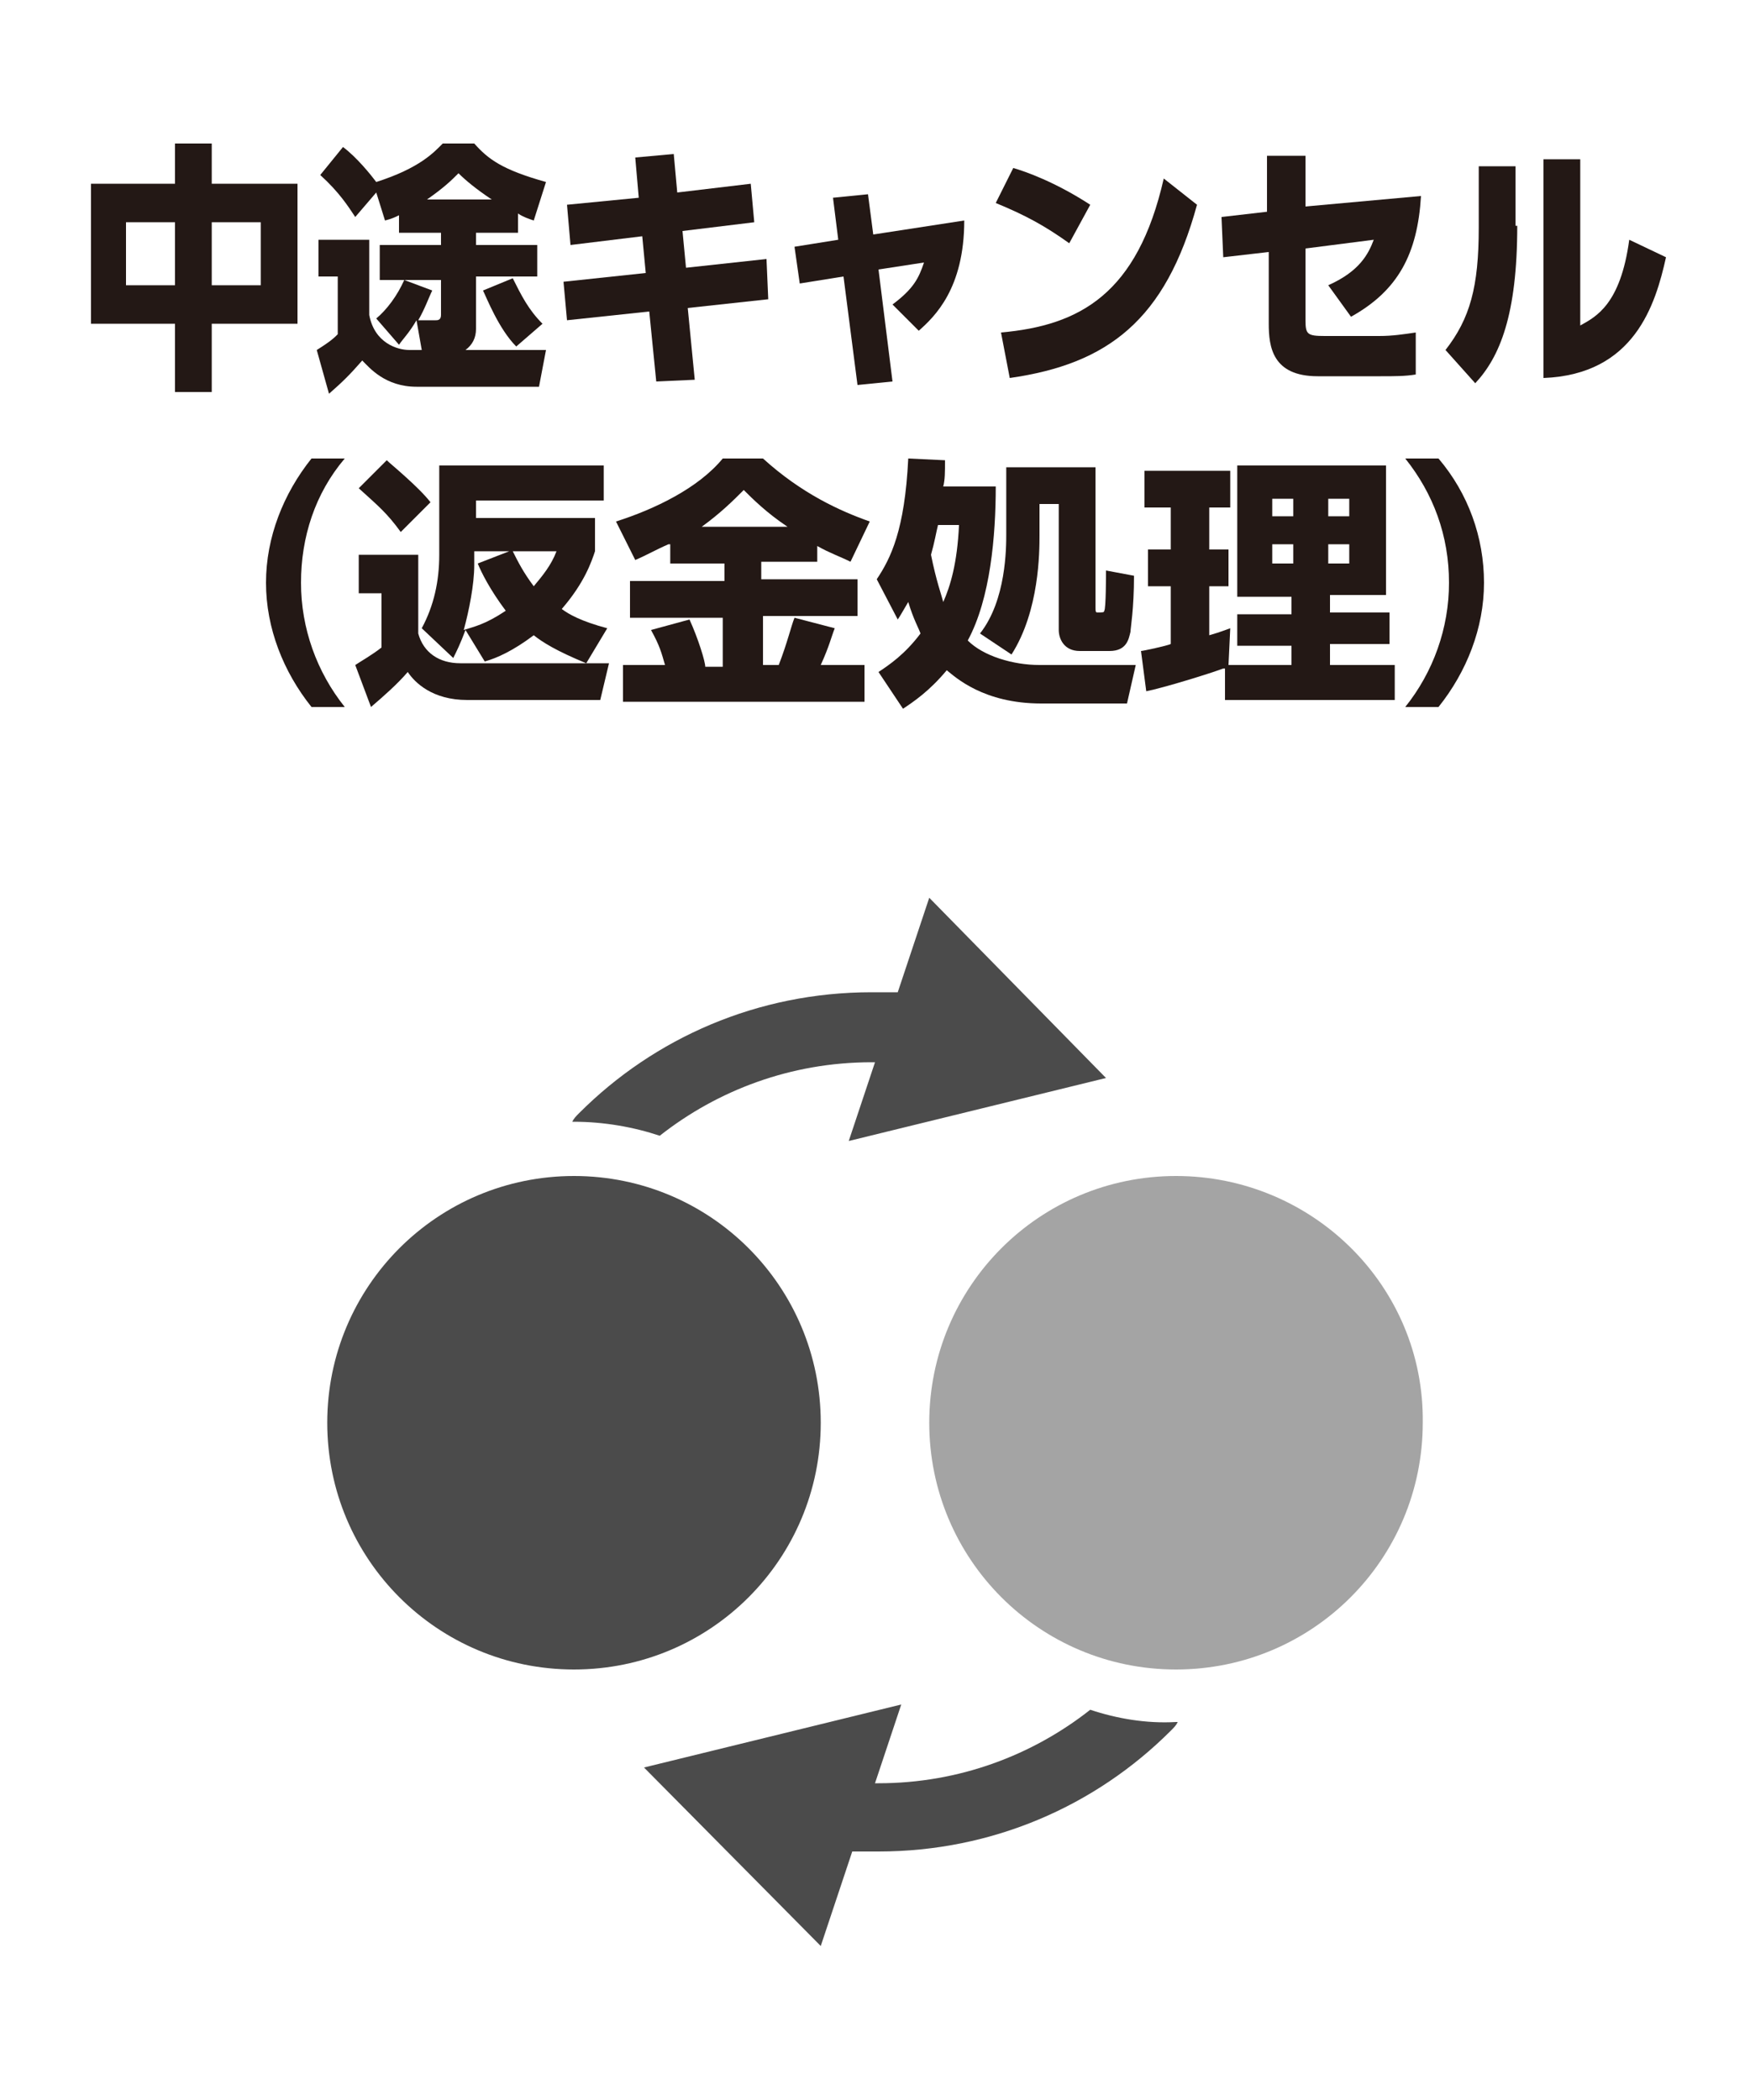<?xml version="1.0" encoding="utf-8"?>
<!-- Generator: Adobe Illustrator 21.1.0, SVG Export Plug-In . SVG Version: 6.00 Build 0)  -->
<!DOCTYPE svg PUBLIC "-//W3C//DTD SVG 1.1//EN" "http://www.w3.org/Graphics/SVG/1.1/DTD/svg11.dtd">
<svg version="1.1" id="レイヤー_1" xmlns="http://www.w3.org/2000/svg" xmlns:xlink="http://www.w3.org/1999/xlink" x="0px"
	 y="0px" viewBox="0 0 100 120" style="enable-background:new 0 0 100 120;" xml:space="preserve">
<rect x="0" y="0" width="100" height="120" fill="#808080" stroke="none"/>
<style type="text/css">
	.st0{fill:#E6E6E6;}
	.st1{fill:none;}
	.st2{fill:#231815;}
	.st3{fill:#4B4B4B;}
	.st4{fill:#FFFFFF;}
	.st5{opacity:0.5;fill:#4B4B4B;}
</style>
<g id="レイヤー_2">
	<rect x="1127" y="-226" class="st0" width="22.7" height="226.7"/>
</g>
<g id="レイヤー_1_1_">
	<rect x="-147" y="0" class="st1" width="100" height="120"/>
	<g>
		<g>
			<path class="st2" d="M-120,19.6c0,0.3,0,0.7-0.4,1c0.7-0.2,1.7-0.6,2.4-1.2h-1.4v-8.2h1.8c0.1-0.3,0.1-0.4,0.2-0.7h-2.2l-0.9,1.6
				c-0.1-0.1-0.1-0.1-0.2-0.1v1.9h-4.6v-1.2c-0.2,0.2-0.3,0.2-0.5,0.4l-0.8-2.2c1.8-1.2,2.4-2.2,2.8-2.7h2.1
				c0.6,0.9,1.6,1.6,1.9,1.8V8.6h7.6v2h-3c-0.1,0.2-0.1,0.5-0.2,0.7h2.8v8.2h-1.6c0.3,0.2,1.4,0.9,2.3,1.2l-1,1.8
				c-1.2-0.5-1.8-0.9-2.8-1.8l1.2-1.2h-3l1.2,1.2c-0.6,0.5-1.3,1-3.3,1.8l-0.9-1.6c-0.3,0-0.5,0.1-0.8,0.1h-1.2l-0.5-2.2h0.6
				c0.3,0,0.4,0,0.4-0.4v-1.7h-1v5.7h-2.1v-5.7h-1.3v-2.1h6.4V19.6z M-120.7,11.9c-0.3-0.3-1.1-0.9-2-2.1c-0.3,0.5-0.7,1-1.7,2.1
				H-120.7z M-117.2,12.9v0.7h2.5v-0.7H-117.2z M-117.2,15v0.7h2.5V15H-117.2z M-117.2,17.1v0.7h2.5v-0.7H-117.2z"/>
			<path class="st2" d="M-111.6,18.1c0.3-0.1,0.5-0.1,0.8-0.2V9.3h2.1v8c0.4-0.1,0.6-0.2,1-0.3V8.2h2.2v12c1.6-0.9,2.5-1.8,2.9-2.2
				c-0.5-0.8-1.5-2.5-2.2-5.9l2-0.8c0.5,2.5,1.1,3.8,1.6,4.8c0.4-0.7,1.1-2.1,1.3-5.1h-5.1V8.8h7.5c0,1.3-0.2,6-2.3,9.2
				c1.2,1.3,2.2,1.9,2.9,2.3l-1.4,2.1c-0.7-0.4-1.8-1.2-3-2.6c-1.3,1.4-2.5,2.2-3.2,2.6l-1.1-1.6v1.5h-2.2v-3.4
				c-1.1,0.5-2.4,1-3.4,1.3L-111.6,18.1z"/>
			<path class="st2" d="M-90.6,8.8V8.1h2.3v0.7h5v1.7h1.2V12h-1.2v1.6h-5v0.5h5.4v1h-5.4v0.5h6.2v1.5h-14.4v-1.5h5.8V15h-5v-1h5
				v-0.5h-4.7v-1.1h4.7v-0.5h-5.8v-1.4h5.8V9.9h-4.7V8.8H-90.6z M-83.6,17.4v4.7h-11.5v-4.7C-95.1,17.4-83.6,17.4-83.6,17.4z
				 M-92.8,18.6v0.6h6.9v-0.6H-92.8z M-92.8,20.2v0.6h6.9v-0.6H-92.8z M-85.6,9.9h-2.7v0.5h2.7V9.9z M-85.6,11.9h-2.7v0.5h2.7V11.9z
				"/>
			<path class="st2" d="M-77.5,9.3c-0.2,0.9-0.6,3.2-0.6,6.9c0,3,0.3,4.7,0.4,5.4l-2.5,0.2c-0.1-0.8-0.4-2.2-0.4-5.1
				c0-2.5,0.1-5,0.5-7.5L-77.5,9.3z M-73.6,15.8c-0.5,0.7-0.7,1.3-0.7,1.7c0,1,1.1,1.1,2.4,1.1c0.5,0,2.3,0,3.6-0.2v2.4
				c-0.5,0.1-1.4,0.2-2.7,0.2c-3.2,0-5.5-0.5-5.5-3.1c0-0.5,0.1-1.4,0.8-2.6L-73.6,15.8z M-68.6,10.1v2.3h-7.5v-2.3H-68.6z"/>
			<path class="st2" d="M-114.9,36.9c5.7,0,6.9-1.8,6.9-3.8c0-2.1-1.4-2.7-2.8-2.7c-1.2,0-2.5,0.2-7.4,1.4l-0.6-2.6
				c0.7-0.1,3.8-0.6,4.4-0.8c1.2-0.2,2.4-0.4,3.7-0.4c3.3,0,5.2,2.2,5.2,5.1c0,1.4-0.4,3.9-3.6,5.2c-1.9,0.8-4.1,0.9-5.2,0.9
				L-114.9,36.9z"/>
			<path class="st2" d="M-100.5,27.7c-0.2,1-0.4,2.8-0.4,4.7c0,1.3,0.1,4.2,1.2,4.2c0.7,0,1.4-1.6,1.8-2.8L-96,35
				c-0.8,2.3-2,4.4-3.8,4.4c-3,0-3.4-4.6-3.4-7.3c0-1.7,0.2-3.6,0.3-4.6L-100.5,27.7z M-93.1,38c0.1-2.4,0-6.8-2.6-8.9l1.9-1.3
				c2,1.9,3.2,3.9,3.2,10L-93.1,38z"/>
			<path class="st2" d="M-75.7,29.8c-0.5,0-0.9,0-1.2,0c-0.5,0-1.3,0-1.8,0.2c-2.1,0.6-4.5,2.8-4.5,5c0,1.4,1.1,2.2,5,2.2
				c0.7,0,1,0,1.4,0l-0.3,2.6c-1.8,0-3.3,0-4.8-0.5c-3.2-0.8-3.6-3-3.6-4.2c0-2,1.3-3.8,3.2-5.1c-1.3,0.1-4.7,0.4-5.9,0.6l-0.3-2.6
				c1,0,1.4,0,3.2-0.2c3.2-0.2,6.1-0.3,9.6-0.4V29.8z"/>
		</g>
	</g>
	<g>
		<polygon class="st3" points="-118.7,76.3 -94.5,76.3 -83.8,65.7 -83.7,65.6 -83.7,63.8 -118.7,63.8 		"/>
		<polygon class="st3" points="-77.5,105 -125,105 -125,57.6 -77.5,57.6 -77.5,59.3 -71.2,54.6 -71.2,51.3 -131.2,51.3 
			-131.2,111.3 -71.2,111.3 -71.2,85.7 -77.5,92 		"/>
		<path class="st3" d="M-100.6,83.8h-18.1v3.8h16.1C-102,86.2-101.3,84.9-100.6,83.8z"/>
		<path class="st3" d="M-118.7,93.8v3.8h14.8c-0.4-1.2-0.6-2.5-0.5-3.8H-118.7z"/>
		<path class="st3" d="M-92.3,83c-2.1,2.1-7.4,10.8-5.4,12.9c2.1,2.1,10.8-3.3,12.9-5.4l8.5-8.5l-7.5-7.5L-92.3,83z"/>
		<path class="st3" d="M-64.3,62.5c-2.1-2.1-5.4-2.1-7.5,0l-10.3,10.3l7.5,7.5L-64.3,70C-62.3,68-62.3,64.6-64.3,62.5z M-77.7,74.1
			l-1.3-1.3l7.2-7.2l1.3,1.3L-77.7,74.1z"/>
	</g>
</g>
<rect y="0" class="st4" width="100" height="120"/>
<g>
	<g>
		<path class="st2" d="M10,10.5V8.2h2.1v2.3H17v8h-4.9v3.9H10v-3.9H5.2v-8H10z M10,12.7H7.2v3.6H10V12.7z M14.9,12.7h-2.8v3.6h2.8
			V12.7z"/>
		<path class="st2" d="M22.8,12.3c-0.2,0.1-0.4,0.2-0.8,0.3L21.5,11l-1.2,1.4c-0.4-0.6-0.9-1.4-2-2.4l1.3-1.6c0.8,0.6,1.6,1.6,1.9,2
			c2.5-0.8,3.3-1.7,3.8-2.2h1.8c0.8,0.9,1.6,1.5,4.1,2.2l-0.7,2.2c-0.3-0.1-0.6-0.2-0.9-0.4v1.1h-2.4V14h3.5v1.8h-3.5v3
			c0,0.5-0.2,0.9-0.6,1.2h4.6l-0.4,2.1h-7c-1.8,0-2.7-1.1-3.1-1.5c-0.7,0.8-1.1,1.2-1.9,1.9L18.1,20c0.8-0.5,1-0.7,1.2-0.9v-3.3
			h-1.1v-2.1h2.9V18c0.3,1.6,1.6,2,2.3,2h0.7l-0.3-1.7c-0.4,0.7-0.8,1.1-1,1.4l-1.3-1.5c0.6-0.5,1.2-1.3,1.6-2.2l1.6,0.6
			c-0.2,0.4-0.4,1-0.8,1.7h1c0.1,0,0.3,0,0.3-0.3v-2h-3.5V14h3.5v-0.7h-2.4V12.3z M28.1,11.4c-0.9-0.6-1.5-1.1-1.9-1.5
			c-0.4,0.4-0.8,0.8-1.8,1.5H28.1z M29.5,19.8c-1-1-1.7-2.8-1.9-3.2l1.7-0.7c0.5,1,0.9,1.8,1.7,2.6L29.5,19.8z"/>
		<path class="st2" d="M42.9,10.5l0.2,2.2L39,13.2l0.2,2.1l4.6-0.5l0.1,2.3l-4.6,0.5l0.4,4.1l-2.2,0.1l-0.4-4l-4.7,0.5l-0.2-2.2
			l4.7-0.5l-0.2-2.1l-4.1,0.5l-0.2-2.3l4.1-0.4l-0.2-2.3l2.2-0.2l0.2,2.2L42.9,10.5z"/>
		<path class="st2" d="M51,21.8L49,22l-0.8-6.2l-2.5,0.4l-0.3-2.1l2.5-0.4l-0.3-2.4l2-0.2l0.3,2.3l5.2-0.8c0,3.9-1.7,5.5-2.6,6.3
			l-1.5-1.5c1.2-0.9,1.5-1.5,1.8-2.4l-2.6,0.4L51,21.8z"/>
		<path class="st2" d="M61.1,13.9c-1.4-1-2.5-1.6-4.2-2.3l1-2c0.7,0.2,2.4,0.8,4.4,2.1L61.1,13.9z M57.2,19c4.5-0.4,7.8-2.2,9.3-8.8
			l1.9,1.5c-1.8,6.6-5.1,9.1-10.7,9.9L57.2,19z"/>
		<path class="st2" d="M69.9,14.7l-0.1-2.3l2.6-0.3V8.9h2.2v2.9l6.6-0.6c-0.2,3.3-1.3,5.4-4,6.9l-1.3-1.8c1.8-0.8,2.3-1.8,2.6-2.6
			l-3.9,0.5v4.1c0,0.8,0.1,0.9,1.1,0.9h3.1c0.8,0,1.4-0.1,2.1-0.2v2.4c-0.6,0.1-1.2,0.1-2,0.1h-3.6c-2.6,0-2.8-1.7-2.8-3v-4.1
			L69.9,14.7z"/>
		<path class="st2" d="M86.7,12.9c0,5.1-1,7.5-2.4,9L82.6,20c1.4-1.8,1.9-3.6,1.9-7V9.5h2.1V12.9z M90.3,18.6
			c0.9-0.5,2.3-1.2,2.8-4.9l2.1,1c-0.6,2.7-1.8,6.7-7,6.9V9.1h2.1V18.6z"/>
		<path class="st2" d="M17.8,40.4c-1.6-2-2.6-4.5-2.6-7.1c0-2.6,1-5.1,2.6-7.1h1.9c-1.7,2-2.5,4.5-2.5,7.1c0,2.6,0.9,5.1,2.5,7.1
			H17.8z"/>
		<path class="st2" d="M20.4,31.7h3.5v4.5c0.3,1.1,1.2,1.7,2.4,1.7h8.5l-0.5,2.1h-7.6c-2,0-3-1-3.4-1.6c-0.6,0.7-1.4,1.4-2.1,2
			L20.3,38c0.3-0.2,1-0.6,1.5-1v-3.1h-1.3V31.7z M22.1,26.3c0.2,0.2,1.8,1.5,2.5,2.4l-1.7,1.7c-0.8-1.1-1.3-1.5-2.4-2.5L22.1,26.3z
			 M26.6,36c-0.3,0.8-0.5,1.2-0.7,1.6l-1.8-1.7c0.7-1.3,1-2.7,1-4.2v-5.1h9.4v2h-7.3v1H34v1.9c-0.2,0.6-0.6,1.8-1.9,3.3
			c0.4,0.3,1.1,0.7,2.6,1.1l-1.2,2c-1.7-0.7-2.5-1.2-3-1.6c-1.2,0.9-2.1,1.3-2.8,1.5L26.6,36z M29.1,31.5h-2v0.8
			c0,1.1-0.3,2.6-0.6,3.7c0.6-0.2,1.2-0.3,2.4-1.1c-0.9-1.2-1.4-2.2-1.6-2.7L29.1,31.5z M29.3,31.5c0.3,0.6,0.6,1.2,1.2,2
			c0.5-0.6,1-1.2,1.3-2H29.3z"/>
		<path class="st2" d="M38.2,31.1c-0.7,0.3-1.2,0.6-1.9,0.9l-1.1-2.2c2.2-0.7,4.7-1.9,6.1-3.6h2.3c2.2,2,4.4,3,6.1,3.6l-1.1,2.3
			c-0.6-0.3-1.2-0.5-1.9-0.9v0.9h-3.2v1H49v2.1h-5.4V38h0.9c0.5-1.3,0.7-2.2,0.9-2.7l2.3,0.6c-0.2,0.5-0.3,1-0.8,2.1h2.5v2.1H35.6
			V38H38c-0.2-0.7-0.3-1.1-0.8-2l2.2-0.6c0.5,1.1,0.9,2.4,0.9,2.7h1v-2.8H36v-2.1h5.4v-1h-3.1V31.1z M45,30.1
			c-1.2-0.8-2-1.6-2.5-2.1c-0.6,0.6-1.3,1.3-2.4,2.1H45z"/>
		<path class="st2" d="M50.1,33.1c0.8-1.2,1.6-2.8,1.8-6.9l2.1,0.1c0,0.7,0,1.1-0.1,1.5h3c0,2.8-0.3,6.4-1.6,8.8
			c0.9,0.9,2.6,1.4,4.1,1.4h5.5l-0.5,2.2h-4.9c-3.3,0-4.9-1.5-5.4-1.9c-1,1.2-1.9,1.8-2.5,2.2l-1.4-2.1c0.6-0.4,1.5-1,2.4-2.2
			c-0.1-0.3-0.4-0.8-0.7-1.8c-0.3,0.5-0.4,0.7-0.6,1L50.1,33.1z M53.6,30c-0.1,0.4-0.2,1-0.4,1.7c0.3,1.5,0.6,2.3,0.7,2.7
			c0.4-0.9,0.8-2.2,0.9-4.4H53.6z M62.6,26.6v8.1c0,0.2,0,0.3,0.1,0.3c0.3,0,0.4,0,0.4-0.1c0.1-0.1,0.1-2.1,0.1-2.3l1.6,0.3
			c0,1.9-0.2,3-0.2,3.2c-0.1,0.4-0.2,1.1-1.2,1.1h-1.7c-0.9,0-1.2-0.7-1.2-1.2v-7.2h-1.1v1.8c0,0.9,0,4.3-1.6,6.8L56,36.2
			c1.5-1.9,1.5-4.9,1.5-5.7v-3.8H62.6z"/>
		<path class="st2" d="M69.9,38.2c-0.8,0.3-3.4,1.1-4.4,1.3l-0.3-2.3c0.1,0,1.5-0.3,1.7-0.4v-3.3h-1.3v-2.1h1.3V29h-1.5v-2.1h4.9V29
			h-1.2v2.4h1.1v2.1h-1.1v2.8c0.7-0.2,0.9-0.3,1.2-0.4L70.2,38h3.6v-1.1h-3.1v-1.8h3.1v-1h-3.1v-7.5h8.5V34H76v1h3.4v1.8H76V38h3.7
			V40h-9.7V38.2z M72.7,28.5v1h1.2v-1H72.7z M72.7,31.1v1.1h1.2v-1.1H72.7z M75.9,28.5v1h1.2v-1H75.9z M75.9,31.1v1.1h1.2v-1.1H75.9
			z"/>
		<path class="st2" d="M80.3,40.4c1.6-2,2.5-4.5,2.5-7.1c0-2.7-0.9-5.1-2.5-7.1h1.9c1.7,2,2.6,4.5,2.6,7.1c0,2.6-1,5.1-2.6,7.1H80.3
			z"/>
	</g>
</g>
<g>
	<path class="st3" d="M46.9,81.3c0-7.8-6.3-14.1-14.1-14.1c-7.8,0-14.1,6.3-14.1,14.1c0,7.8,6.3,14.1,14.1,14.1
		C40.6,95.4,46.9,89.1,46.9,81.3z"/>
	<path class="st3" d="M37.7,64.9c3.3-2.6,7.5-4.2,12.1-4.2c0.1,0,0.1,0,0.2,0l-1.5,4.5l14.7-3.6L53.1,51.3l-1.8,5.4
		c-0.5,0-1,0-1.5,0c-6.5,0-12.4,2.6-16.7,6.9c-0.2,0.2-0.3,0.3-0.4,0.5c0,0,0,0,0.1,0C34.5,64.1,36.2,64.4,37.7,64.9z"/>
	<path class="st3" d="M62.3,97.7c-3.3,2.6-7.5,4.2-12.1,4.2c-0.1,0-0.1,0-0.2,0l1.5-4.5l-14.7,3.6l10.1,10.2l1.8-5.4
		c0.5,0,1,0,1.5,0c6.5,0,12.4-2.6,16.7-6.9c0.2-0.2,0.3-0.3,0.4-0.5c0,0,0,0-0.1,0C65.5,98.5,63.8,98.2,62.3,97.7z"/>
	<path class="st5" d="M67.2,67.2c-7.8,0-14.1,6.3-14.1,14.1c0,7.8,6.3,14.1,14.1,14.1s14.1-6.3,14.1-14.1
		C81.4,73.5,75,67.2,67.2,67.2z"/>
</g>
</svg>
